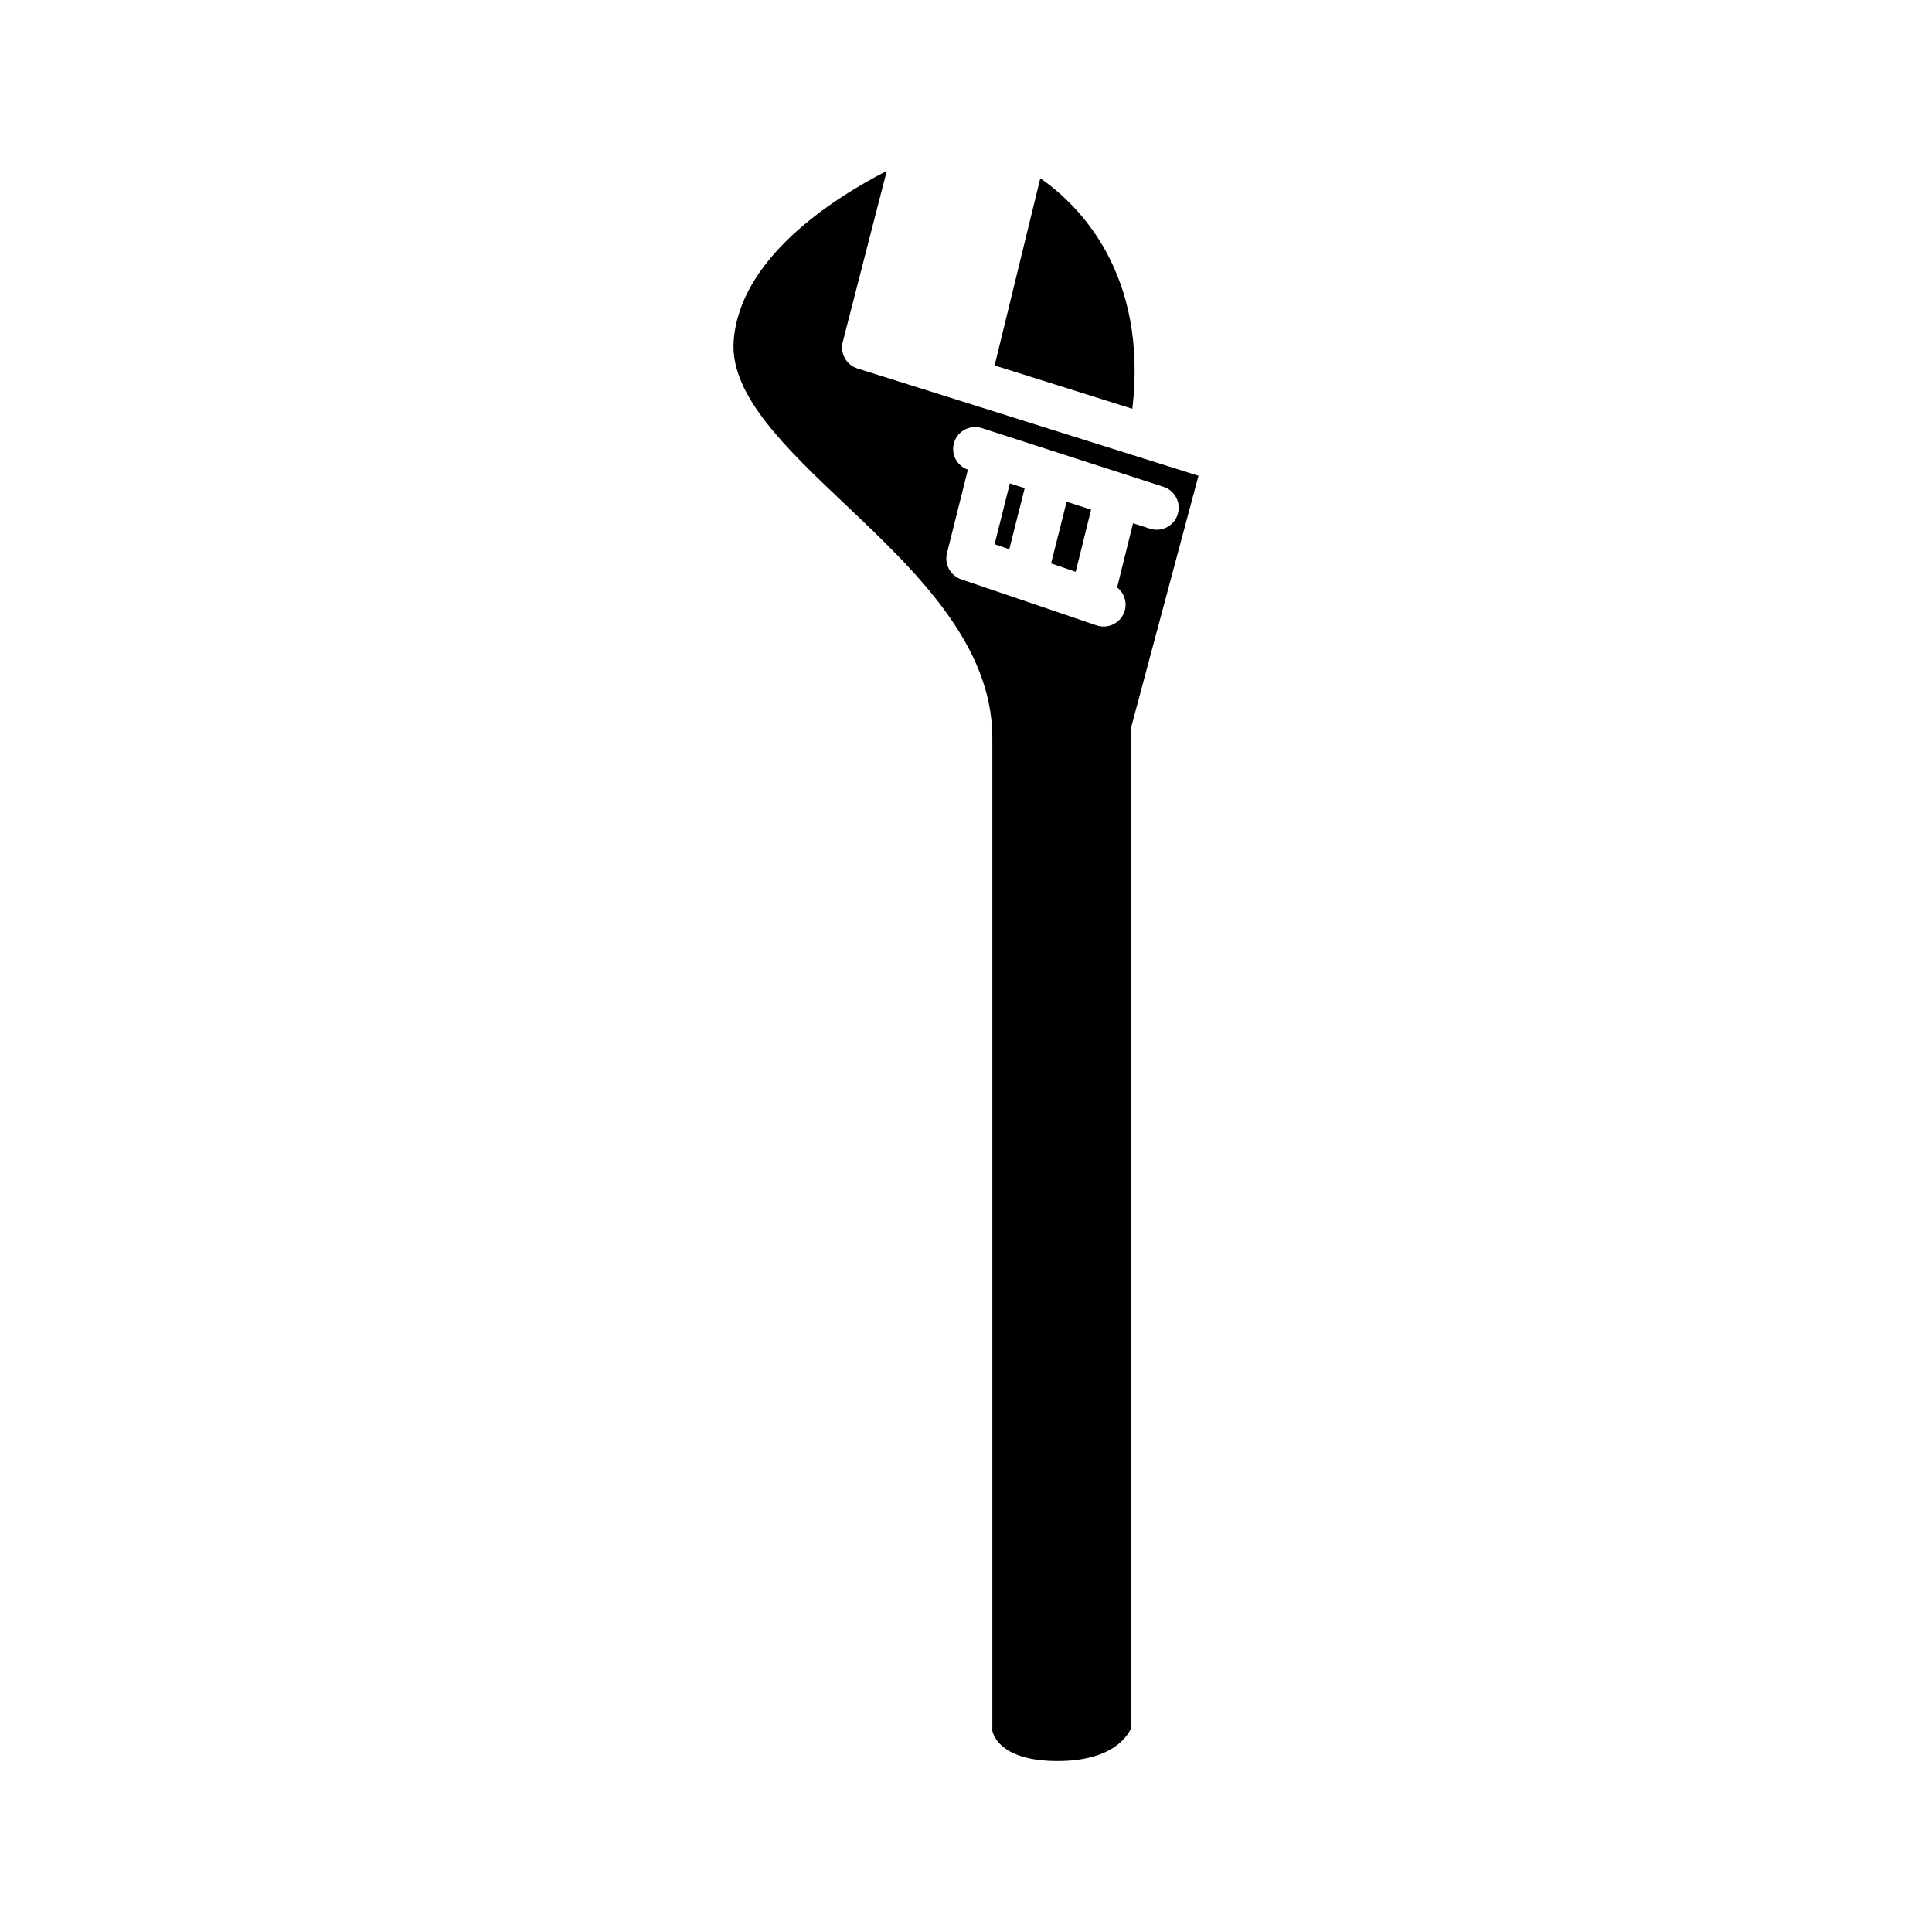<?xml version="1.0" encoding="UTF-8"?>
<!-- Uploaded to: ICON Repo, www.svgrepo.com, Generator: ICON Repo Mixer Tools -->
<svg fill="#000000" width="800px" height="800px" version="1.1" viewBox="144 144 512 512" xmlns="http://www.w3.org/2000/svg">
 <g>
  <path d="m419.69 191.23-12.105 49.625 36.5 11.48c4.176-35.996-14.277-54.059-24.395-61.105z"/>
  <path d="m407.58 288.22 3.894 1.324 4.078-16.172-3.93-1.273z"/>
  <path d="m422.55 293.31 6.519 2.219 4.082-16.469-6.481-2.094z"/>
  <path d="m371.23 241.65c-2.957-0.93-4.668-4.016-3.894-7.016l11.668-45.344c-14.586 7.5-39.012 23.238-40.574 45.105-1.023 14.297 13.906 28.441 29.707 43.41 18.207 17.25 38.844 36.801 38.844 61.711v263.18c0.324 1.473 2.586 8.008 17.27 8.008 14.484 0 18.535-6.586 19.426-8.559v-264.3c0-0.508 0.066-1.016 0.199-1.504l17.73-66.254zm79.309 42.738c-0.594 0-1.199-0.094-1.793-0.285l-4.477-1.445-4.219 17.02c1.879 1.488 2.754 4.008 1.938 6.402-0.828 2.43-3.09 3.957-5.519 3.957-0.621 0-1.254-0.102-1.875-0.312l-35.855-12.195c-2.871-0.977-4.519-3.992-3.781-6.938l5.543-22.113c-2.977-1.043-4.609-4.258-3.637-7.273 0.992-3.059 4.277-4.731 7.34-3.754l48.125 15.555c3.062 0.992 4.746 4.277 3.754 7.34-0.793 2.473-3.078 4.043-5.543 4.043z"/>
 </g>
</svg>